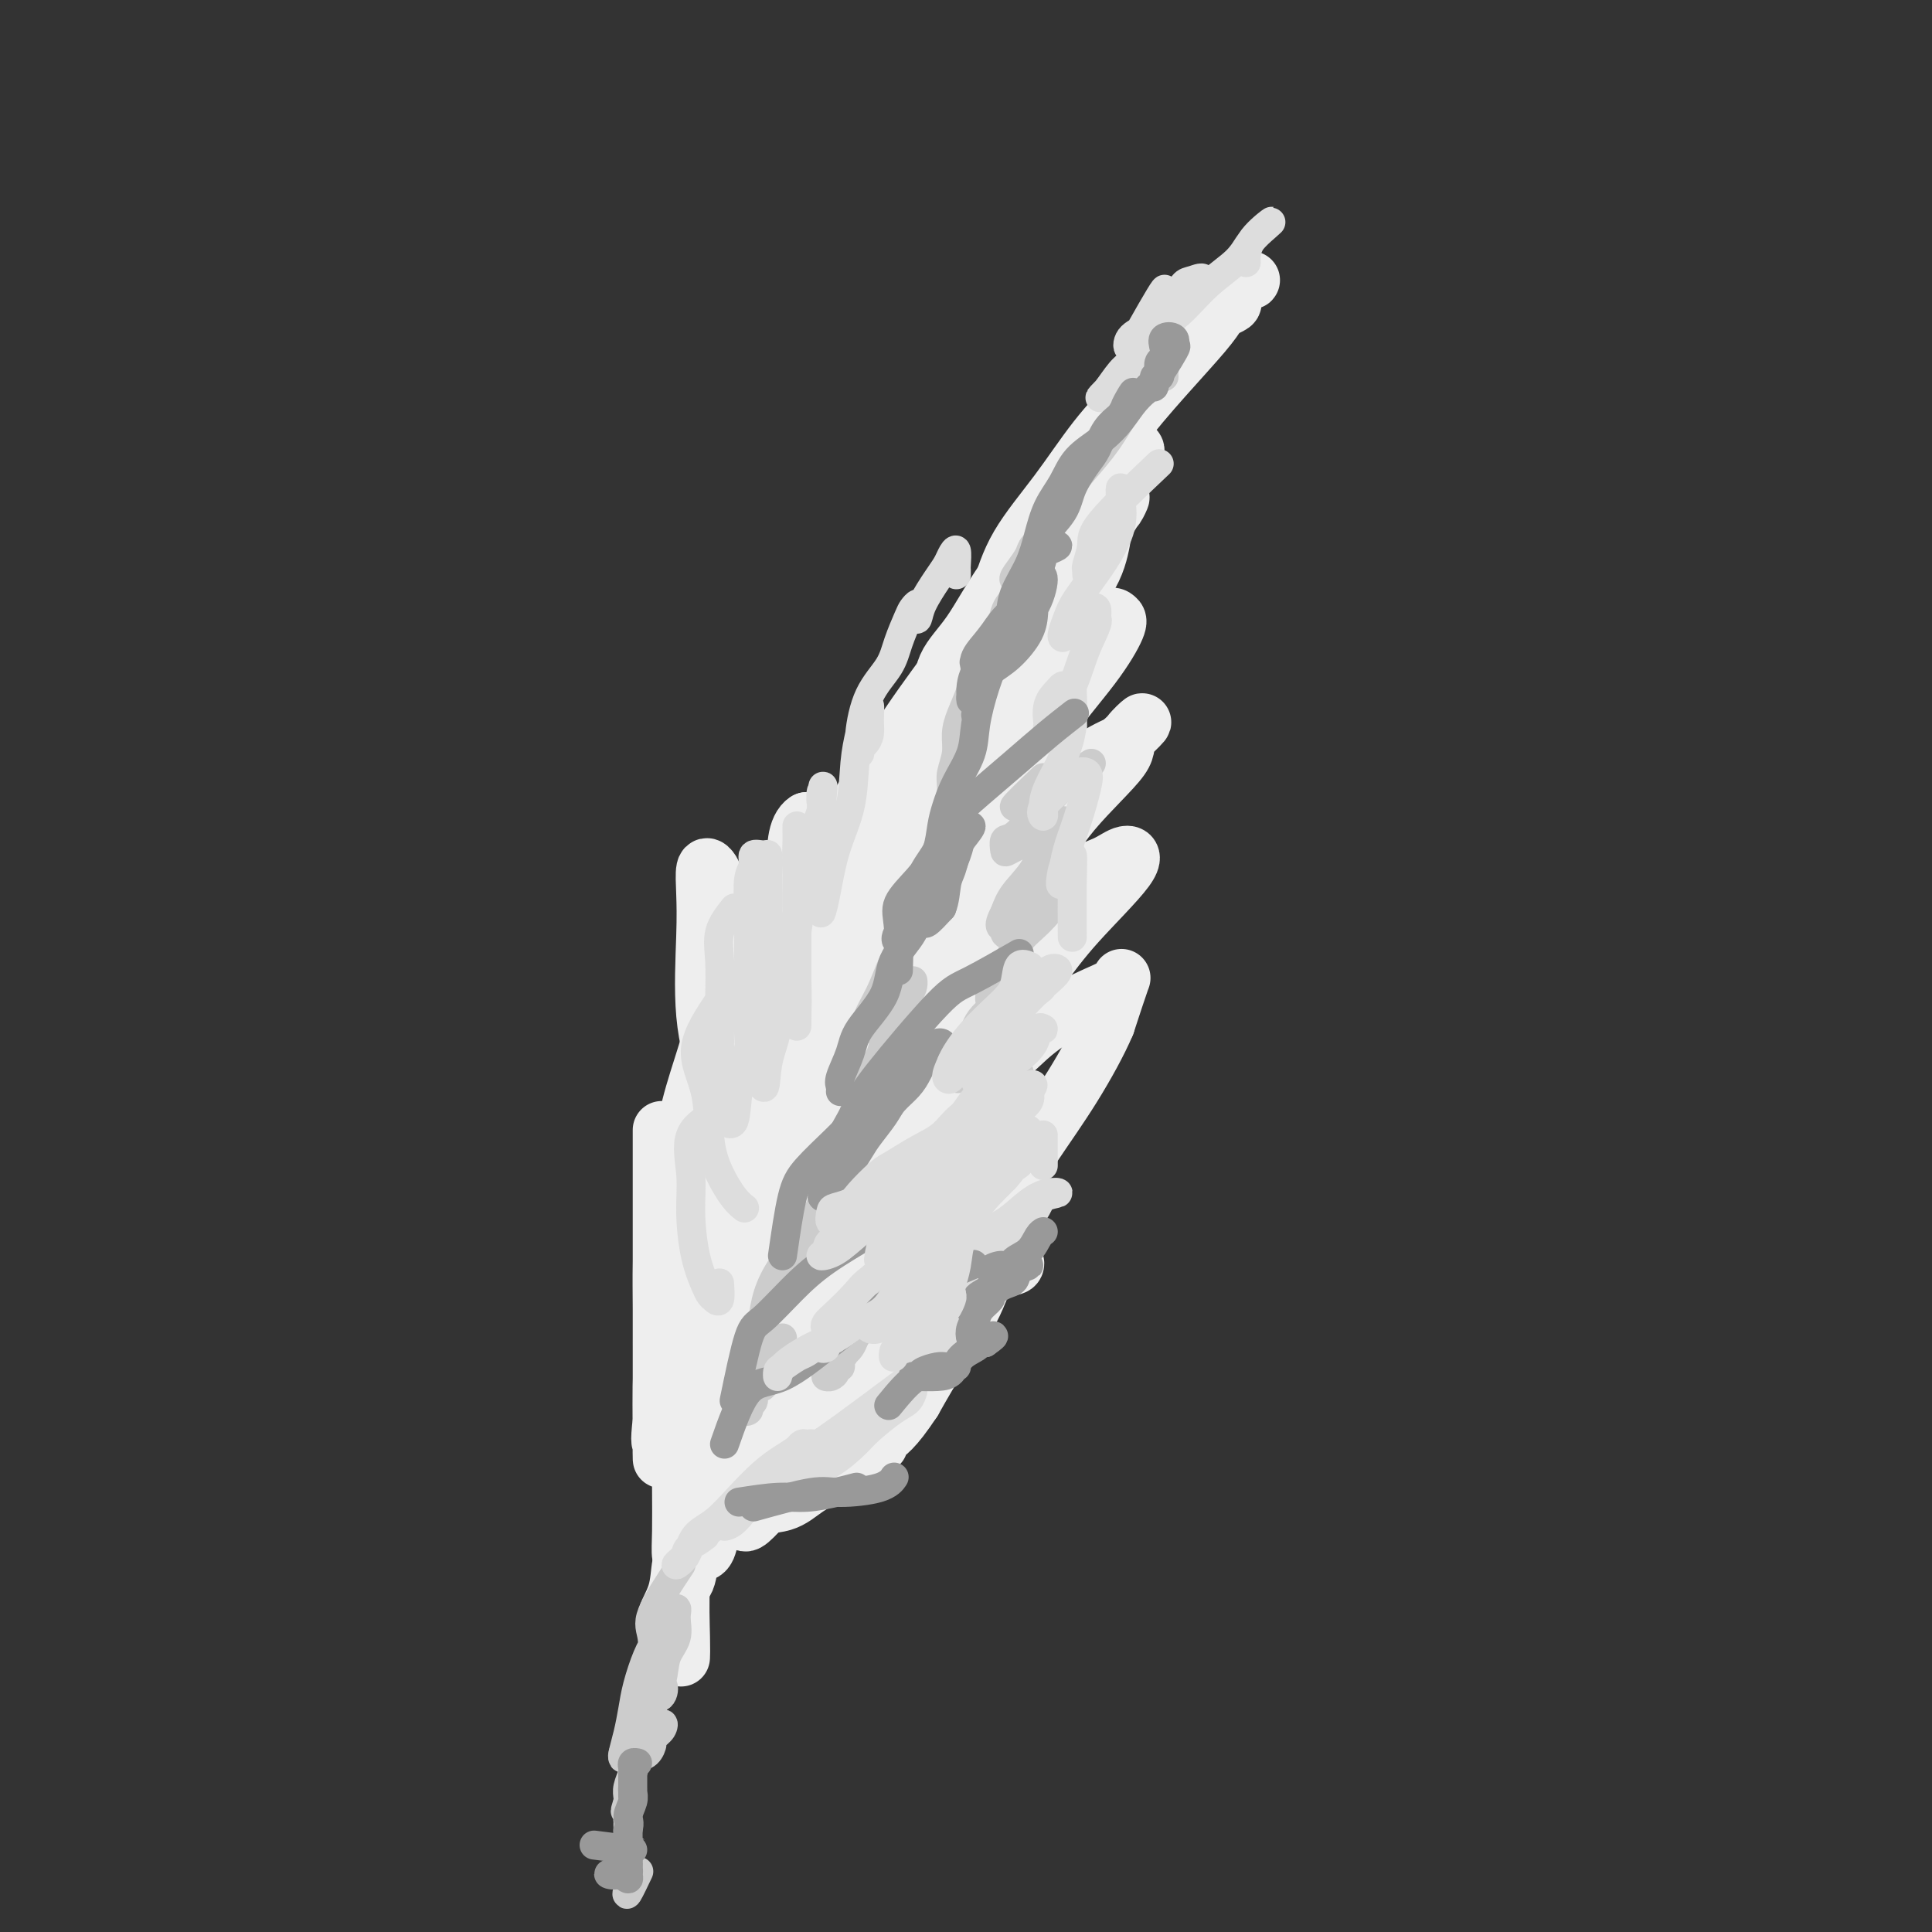 <svg viewBox='0 0 400 400' version='1.1' xmlns='http://www.w3.org/2000/svg' xmlns:xlink='http://www.w3.org/1999/xlink'><rect x="0" y="0" width="400" height="400" fill="#333333" stroke="none"/><g fill='none' stroke='rgb(238,238,238)' stroke-width='12' stroke-linecap='round' stroke-linejoin='round'><path d='M177,208c0.847,-3.760 1.693,-7.520 2,-10c0.307,-2.480 0.073,-3.681 1,-5c0.927,-1.319 3.013,-2.757 4,-4c0.987,-1.243 0.873,-2.292 1,-3c0.127,-0.708 0.496,-1.076 1,-1c0.504,0.076 1.145,0.596 0,2c-1.145,1.404 -4.076,3.693 -6,7c-1.924,3.307 -2.841,7.631 -4,12c-1.159,4.369 -2.559,8.782 -4,13c-1.441,4.218 -2.922,8.240 -4,12c-1.078,3.760 -1.752,7.256 -2,10c-0.248,2.744 -0.070,4.735 0,6c0.070,1.265 0.032,1.804 0,1c-0.032,-0.804 -0.058,-2.949 0,-5c0.058,-2.051 0.202,-4.007 1,-7c0.798,-2.993 2.252,-7.023 3,-11c0.748,-3.977 0.789,-7.903 1,-11c0.211,-3.097 0.590,-5.366 1,-8c0.410,-2.634 0.851,-5.632 1,-7c0.149,-1.368 0.006,-1.105 0,-1c-0.006,0.105 0.126,0.053 0,1c-0.126,0.947 -0.508,2.893 -1,5c-0.492,2.107 -1.094,4.375 -2,7c-0.906,2.625 -2.116,5.607 -3,9c-0.884,3.393 -1.442,7.196 -2,11'/><path d='M165,231c-1.873,7.103 -2.555,8.859 -3,11c-0.445,2.141 -0.651,4.667 -1,7c-0.349,2.333 -0.840,4.473 -1,4c-0.160,-0.473 0.011,-3.558 1,-7c0.989,-3.442 2.794,-7.242 4,-11c1.206,-3.758 1.811,-7.474 3,-11c1.189,-3.526 2.962,-6.862 4,-10c1.038,-3.138 1.340,-6.080 2,-8c0.660,-1.920 1.676,-2.819 2,-3c0.324,-0.181 -0.044,0.357 0,2c0.044,1.643 0.502,4.393 0,8c-0.502,3.607 -1.963,8.072 -3,12c-1.037,3.928 -1.651,7.319 -2,11c-0.349,3.681 -0.435,7.652 -1,10c-0.565,2.348 -1.609,3.074 -2,4c-0.391,0.926 -0.129,2.053 0,1c0.129,-1.053 0.126,-4.284 0,-8c-0.126,-3.716 -0.373,-7.916 0,-13c0.373,-5.084 1.367,-11.052 2,-16c0.633,-4.948 0.904,-8.874 1,-13c0.096,-4.126 0.015,-8.450 0,-12c-0.015,-3.550 0.035,-6.324 0,-9c-0.035,-2.676 -0.154,-5.253 0,-7c0.154,-1.747 0.580,-2.663 0,-3c-0.580,-0.337 -2.166,-0.096 -3,0c-0.834,0.096 -0.917,0.048 -1,0'/><path d='M167,170c-1.061,0.612 -1.714,2.144 -2,4c-0.286,1.856 -0.206,4.038 -1,7c-0.794,2.962 -2.461,6.703 -3,10c-0.539,3.297 0.052,6.150 0,10c-0.052,3.850 -0.746,8.697 -1,13c-0.254,4.303 -0.067,8.061 0,12c0.067,3.939 0.014,8.058 0,11c-0.014,2.942 0.009,4.707 0,6c-0.009,1.293 -0.051,2.114 0,1c0.051,-1.114 0.194,-4.164 0,-7c-0.194,-2.836 -0.727,-5.457 -1,-9c-0.273,-3.543 -0.286,-8.006 -1,-12c-0.714,-3.994 -2.127,-7.518 -3,-11c-0.873,-3.482 -1.204,-6.923 -2,-10c-0.796,-3.077 -2.056,-5.792 -3,-8c-0.944,-2.208 -1.573,-3.909 -2,-5c-0.427,-1.091 -0.653,-1.571 -1,-2c-0.347,-0.429 -0.817,-0.806 -1,0c-0.183,0.806 -0.081,2.795 0,5c0.081,2.205 0.140,4.626 0,9c-0.140,4.374 -0.479,10.701 0,16c0.479,5.299 1.774,9.571 3,14c1.226,4.429 2.381,9.016 3,13c0.619,3.984 0.702,7.366 1,9c0.298,1.634 0.812,1.520 1,2c0.188,0.480 0.051,1.552 0,1c-0.051,-0.552 -0.014,-2.729 0,-5c0.014,-2.271 0.007,-4.635 0,-7'/><path d='M154,237c-0.348,-3.002 -1.218,-4.508 -2,-7c-0.782,-2.492 -1.477,-5.970 -2,-8c-0.523,-2.030 -0.875,-2.612 -1,-3c-0.125,-0.388 -0.024,-0.583 0,-1c0.024,-0.417 -0.029,-1.055 0,1c0.029,2.055 0.141,6.804 1,11c0.859,4.196 2.465,7.839 4,11c1.535,3.161 3.000,5.839 4,9c1.000,3.161 1.535,6.805 2,9c0.465,2.195 0.858,2.940 1,3c0.142,0.060 0.031,-0.565 0,-2c-0.031,-1.435 0.019,-3.681 0,-6c-0.019,-2.319 -0.106,-4.711 0,-7c0.106,-2.289 0.407,-4.474 1,-7c0.593,-2.526 1.479,-5.394 2,-9c0.521,-3.606 0.679,-7.951 1,-12c0.321,-4.049 0.806,-7.803 1,-11c0.194,-3.197 0.098,-5.838 0,-8c-0.098,-2.162 -0.198,-3.846 0,-5c0.198,-1.154 0.694,-1.778 1,-2c0.306,-0.222 0.422,-0.043 1,0c0.578,0.043 1.619,-0.051 2,0c0.381,0.051 0.102,0.247 0,1c-0.102,0.753 -0.027,2.063 0,4c0.027,1.937 0.007,4.500 0,7c-0.007,2.500 -0.002,4.938 0,7c0.002,2.062 0.001,3.747 0,5c-0.001,1.253 -0.000,2.072 0,2c0.000,-0.072 0.000,-1.036 0,-2'/><path d='M170,217c0.317,1.798 0.109,-5.708 1,-11c0.891,-5.292 2.882,-8.371 5,-12c2.118,-3.629 4.364,-7.809 6,-12c1.636,-4.191 2.663,-8.392 4,-12c1.337,-3.608 2.985,-6.623 4,-9c1.015,-2.377 1.396,-4.115 2,-5c0.604,-0.885 1.430,-0.918 2,-1c0.570,-0.082 0.884,-0.213 1,0c0.116,0.213 0.035,0.770 0,2c-0.035,1.230 -0.023,3.134 0,5c0.023,1.866 0.058,3.696 -1,5c-1.058,1.304 -3.207,2.083 -5,3c-1.793,0.917 -3.229,1.971 -4,3c-0.771,1.029 -0.875,2.031 -2,3c-1.125,0.969 -3.269,1.905 -4,1c-0.731,-0.905 -0.049,-3.650 0,-6c0.049,-2.350 -0.534,-4.307 1,-7c1.534,-2.693 5.184,-6.124 8,-10c2.816,-3.876 4.796,-8.197 7,-12c2.204,-3.803 4.632,-7.088 7,-10c2.368,-2.912 4.675,-5.451 7,-8c2.325,-2.549 4.666,-5.109 6,-7c1.334,-1.891 1.661,-3.112 2,-3c0.339,0.112 0.690,1.558 0,4c-0.690,2.442 -2.422,5.881 -4,9c-1.578,3.119 -3.002,5.917 -5,9c-1.998,3.083 -4.571,6.452 -7,10c-2.429,3.548 -4.715,7.274 -7,11'/><path d='M194,157c-4.120,6.020 -4.920,6.072 -6,7c-1.080,0.928 -2.441,2.734 -3,3c-0.559,0.266 -0.318,-1.008 1,-3c1.318,-1.992 3.713,-4.702 6,-8c2.287,-3.298 4.467,-7.185 7,-11c2.533,-3.815 5.418,-7.557 8,-11c2.582,-3.443 4.861,-6.588 7,-10c2.139,-3.412 4.137,-7.091 6,-10c1.863,-2.909 3.589,-5.046 5,-6c1.411,-0.954 2.507,-0.723 3,0c0.493,0.723 0.384,1.937 0,4c-0.384,2.063 -1.042,4.974 -3,8c-1.958,3.026 -5.215,6.166 -8,10c-2.785,3.834 -5.096,8.360 -8,13c-2.904,4.640 -6.400,9.393 -10,15c-3.600,5.607 -7.304,12.066 -11,18c-3.696,5.934 -7.383,11.342 -11,16c-3.617,4.658 -7.164,8.565 -9,11c-1.836,2.435 -1.961,3.397 -2,4c-0.039,0.603 0.008,0.847 0,1c-0.008,0.153 -0.071,0.213 1,0c1.071,-0.213 3.277,-0.701 5,-2c1.723,-1.299 2.965,-3.410 5,-6c2.035,-2.590 4.864,-5.661 8,-9c3.136,-3.339 6.578,-6.947 10,-11c3.422,-4.053 6.825,-8.550 10,-12c3.175,-3.450 6.124,-5.852 8,-8c1.876,-2.148 2.679,-4.042 3,-5c0.321,-0.958 0.161,-0.979 0,-1'/><path d='M216,154c6.579,-7.744 1.027,-1.106 -2,3c-3.027,4.106 -3.529,5.678 -5,9c-1.471,3.322 -3.910,8.393 -7,13c-3.090,4.607 -6.831,8.751 -10,14c-3.169,5.249 -5.767,11.602 -9,17c-3.233,5.398 -7.102,9.842 -10,14c-2.898,4.158 -4.825,8.030 -6,10c-1.175,1.970 -1.598,2.038 -2,2c-0.402,-0.038 -0.784,-0.183 0,-2c0.784,-1.817 2.734,-5.305 5,-9c2.266,-3.695 4.849,-7.597 8,-11c3.151,-3.403 6.871,-6.306 10,-10c3.129,-3.694 5.665,-8.178 8,-11c2.335,-2.822 4.467,-3.980 6,-5c1.533,-1.020 2.468,-1.901 3,-1c0.532,0.901 0.662,3.583 0,7c-0.662,3.417 -2.114,7.570 -4,12c-1.886,4.430 -4.204,9.136 -7,14c-2.796,4.864 -6.071,9.884 -9,14c-2.929,4.116 -5.514,7.327 -8,10c-2.486,2.673 -4.875,4.807 -6,6c-1.125,1.193 -0.987,1.446 -1,0c-0.013,-1.446 -0.176,-4.590 1,-8c1.176,-3.410 3.691,-7.085 7,-11c3.309,-3.915 7.413,-8.070 11,-12c3.587,-3.930 6.658,-7.635 10,-11c3.342,-3.365 6.955,-6.390 9,-8c2.045,-1.610 2.523,-1.805 3,-2'/><path d='M211,198c5.543,-5.088 2.901,-1.307 2,0c-0.901,1.307 -0.061,0.139 0,2c0.061,1.861 -0.659,6.749 -2,11c-1.341,4.251 -3.305,7.865 -6,12c-2.695,4.135 -6.121,8.792 -9,13c-2.879,4.208 -5.210,7.966 -8,11c-2.790,3.034 -6.040,5.343 -8,7c-1.960,1.657 -2.631,2.661 -3,3c-0.369,0.339 -0.436,0.014 0,-2c0.436,-2.014 1.377,-5.717 3,-9c1.623,-3.283 3.930,-6.148 6,-9c2.070,-2.852 3.905,-5.692 6,-9c2.095,-3.308 4.450,-7.084 6,-9c1.550,-1.916 2.295,-1.971 3,-3c0.705,-1.029 1.371,-3.033 1,-2c-0.371,1.033 -1.778,5.102 -3,9c-1.222,3.898 -2.257,7.626 -4,11c-1.743,3.374 -4.194,6.393 -7,10c-2.806,3.607 -5.969,7.801 -8,11c-2.031,3.199 -2.932,5.402 -4,7c-1.068,1.598 -2.304,2.590 -3,3c-0.696,0.410 -0.851,0.239 -1,0c-0.149,-0.239 -0.293,-0.548 0,-2c0.293,-1.452 1.023,-4.049 2,-7c0.977,-2.951 2.200,-6.255 4,-9c1.800,-2.745 4.177,-4.931 6,-7c1.823,-2.069 3.092,-4.020 4,-6c0.908,-1.980 1.454,-3.990 2,-6'/><path d='M190,228c1.914,-3.841 0.700,-3.945 0,-4c-0.700,-0.055 -0.886,-0.061 -2,0c-1.114,0.061 -3.155,0.189 -5,2c-1.845,1.811 -3.494,5.305 -5,8c-1.506,2.695 -2.869,4.590 -4,7c-1.131,2.410 -2.030,5.333 -3,8c-0.970,2.667 -2.010,5.076 -3,8c-0.990,2.924 -1.928,6.364 -3,9c-1.072,2.636 -2.277,4.469 -3,6c-0.723,1.531 -0.964,2.759 -1,3c-0.036,0.241 0.134,-0.507 0,-3c-0.134,-2.493 -0.573,-6.731 0,-11c0.573,-4.269 2.156,-8.567 3,-12c0.844,-3.433 0.949,-5.999 1,-9c0.051,-3.001 0.048,-6.436 0,-9c-0.048,-2.564 -0.141,-4.257 0,-5c0.141,-0.743 0.517,-0.534 0,-1c-0.517,-0.466 -1.927,-1.605 -3,0c-1.073,1.605 -1.808,5.953 -3,9c-1.192,3.047 -2.841,4.792 -4,7c-1.159,2.208 -1.827,4.878 -3,8c-1.173,3.122 -2.850,6.696 -4,10c-1.150,3.304 -1.772,6.338 -2,9c-0.228,2.662 -0.061,4.951 0,7c0.061,2.049 0.016,3.859 0,5c-0.016,1.141 -0.005,1.612 0,1c0.005,-0.612 0.002,-2.306 0,-4'/><path d='M146,277c-0.048,-1.439 -0.167,-3.535 0,-6c0.167,-2.465 0.619,-5.298 1,-8c0.381,-2.702 0.691,-5.273 1,-8c0.309,-2.727 0.616,-5.611 1,-8c0.384,-2.389 0.846,-4.282 1,-6c0.154,-1.718 0.000,-3.260 0,-4c-0.000,-0.740 0.154,-0.677 0,1c-0.154,1.677 -0.616,4.967 -1,8c-0.384,3.033 -0.692,5.809 -1,9c-0.308,3.191 -0.618,6.797 -1,10c-0.382,3.203 -0.835,6.004 -1,9c-0.165,2.996 -0.042,6.188 0,9c0.042,2.812 0.002,5.242 0,7c-0.002,1.758 0.036,2.842 0,4c-0.036,1.158 -0.144,2.391 0,2c0.144,-0.391 0.539,-2.405 1,-4c0.461,-1.595 0.989,-2.771 2,-4c1.011,-1.229 2.507,-2.512 4,-4c1.493,-1.488 2.984,-3.181 5,-5c2.016,-1.819 4.557,-3.765 7,-6c2.443,-2.235 4.787,-4.758 7,-7c2.213,-2.242 4.295,-4.204 7,-7c2.705,-2.796 6.034,-6.426 9,-9c2.966,-2.574 5.568,-4.092 8,-6c2.432,-1.908 4.693,-4.206 7,-6c2.307,-1.794 4.659,-3.084 6,-4c1.341,-0.916 1.670,-1.458 2,-2'/><path d='M211,232c3.182,-1.945 -0.364,2.193 -3,5c-2.636,2.807 -4.362,4.281 -7,7c-2.638,2.719 -6.189,6.681 -9,10c-2.811,3.319 -4.883,5.995 -8,9c-3.117,3.005 -7.281,6.341 -10,9c-2.719,2.659 -3.995,4.643 -6,6c-2.005,1.357 -4.740,2.087 -6,3c-1.260,0.913 -1.044,2.009 -1,2c0.044,-0.009 -0.085,-1.123 1,-3c1.085,-1.877 3.385,-4.518 6,-7c2.615,-2.482 5.544,-4.805 9,-7c3.456,-2.195 7.439,-4.263 11,-7c3.561,-2.737 6.699,-6.143 9,-8c2.301,-1.857 3.766,-2.164 6,-3c2.234,-0.836 5.237,-2.202 5,-1c-0.237,1.202 -3.714,4.973 -7,8c-3.286,3.027 -6.382,5.309 -10,8c-3.618,2.691 -7.757,5.789 -11,9c-3.243,3.211 -5.589,6.534 -8,9c-2.411,2.466 -4.887,4.074 -7,6c-2.113,1.926 -3.864,4.170 -5,5c-1.136,0.830 -1.658,0.247 -2,0c-0.342,-0.247 -0.504,-0.159 0,-1c0.504,-0.841 1.674,-2.611 4,-4c2.326,-1.389 5.807,-2.397 9,-4c3.193,-1.603 6.096,-3.802 9,-6'/><path d='M180,277c4.698,-2.438 7.442,-3.532 10,-5c2.558,-1.468 4.931,-3.311 8,-5c3.069,-1.689 6.836,-3.223 9,-4c2.164,-0.777 2.726,-0.795 3,-1c0.274,-0.205 0.261,-0.595 0,-1c-0.261,-0.405 -0.770,-0.824 -3,0c-2.230,0.824 -6.181,2.893 -10,5c-3.819,2.107 -7.507,4.253 -11,6c-3.493,1.747 -6.792,3.096 -10,5c-3.208,1.904 -6.326,4.361 -9,6c-2.674,1.639 -4.903,2.458 -7,4c-2.097,1.542 -4.061,3.808 -5,5c-0.939,1.192 -0.851,1.311 -1,2c-0.149,0.689 -0.534,1.947 0,2c0.534,0.053 1.987,-1.101 4,-2c2.013,-0.899 4.584,-1.545 7,-3c2.416,-1.455 4.675,-3.720 7,-5c2.325,-1.280 4.715,-1.573 8,-3c3.285,-1.427 7.467,-3.986 9,-5c1.533,-1.014 0.419,-0.482 2,-1c1.581,-0.518 5.856,-2.085 5,-2c-0.856,0.085 -6.845,1.823 -12,4c-5.155,2.177 -9.476,4.794 -13,7c-3.524,2.206 -6.251,4.000 -9,6c-2.749,2.000 -5.520,4.206 -7,6c-1.480,1.794 -1.668,3.175 -2,4c-0.332,0.825 -0.809,1.093 0,1c0.809,-0.093 2.905,-0.546 5,-1'/><path d='M158,302c1.812,-0.708 3.843,-2.477 6,-4c2.157,-1.523 4.441,-2.801 6,-4c1.559,-1.199 2.394,-2.321 4,-3c1.606,-0.679 3.983,-0.915 5,-1c1.017,-0.085 0.672,-0.019 1,0c0.328,0.019 1.327,-0.009 2,0c0.673,0.009 1.018,0.054 0,1c-1.018,0.946 -3.401,2.792 -6,5c-2.599,2.208 -5.415,4.779 -8,7c-2.585,2.221 -4.938,4.093 -7,6c-2.062,1.907 -3.834,3.849 -5,5c-1.166,1.151 -1.726,1.510 -2,1c-0.274,-0.510 -0.261,-1.891 0,-3c0.261,-1.109 0.771,-1.948 2,-4c1.229,-2.052 3.179,-5.319 5,-8c1.821,-2.681 3.514,-4.776 5,-7c1.486,-2.224 2.765,-4.577 4,-7c1.235,-2.423 2.427,-4.915 3,-7c0.573,-2.085 0.527,-3.764 1,-5c0.473,-1.236 1.465,-2.030 2,-3c0.535,-0.970 0.612,-2.116 0,-3c-0.612,-0.884 -1.912,-1.506 -3,-2c-1.088,-0.494 -1.964,-0.861 -3,-1c-1.036,-0.139 -2.234,-0.052 -3,0c-0.766,0.052 -1.101,0.069 -2,0c-0.899,-0.069 -2.362,-0.223 -3,0c-0.638,0.223 -0.449,0.823 -1,2c-0.551,1.177 -1.841,2.932 -3,5c-1.159,2.068 -2.188,4.448 -3,7c-0.812,2.552 -1.406,5.276 -2,8'/><path d='M153,287c-2.069,4.532 -2.741,4.862 -3,6c-0.259,1.138 -0.104,3.083 0,4c0.104,0.917 0.157,0.805 0,1c-0.157,0.195 -0.525,0.698 0,-1c0.525,-1.698 1.944,-5.596 3,-10c1.056,-4.404 1.749,-9.313 3,-13c1.251,-3.687 3.060,-6.152 4,-9c0.940,-2.848 1.010,-6.080 1,-8c-0.010,-1.920 -0.100,-2.527 0,-3c0.100,-0.473 0.392,-0.812 0,1c-0.392,1.812 -1.467,5.773 -3,10c-1.533,4.227 -3.525,8.719 -5,14c-1.475,5.281 -2.434,11.350 -4,17c-1.566,5.650 -3.740,10.881 -5,15c-1.260,4.119 -1.606,7.128 -2,9c-0.394,1.872 -0.838,2.609 -1,2c-0.162,-0.609 -0.044,-2.565 0,-5c0.044,-2.435 0.012,-5.349 0,-9c-0.012,-3.651 -0.004,-8.037 0,-12c0.004,-3.963 0.004,-7.501 0,-11c-0.004,-3.499 -0.011,-6.957 0,-10c0.011,-3.043 0.042,-5.670 0,-8c-0.042,-2.330 -0.155,-4.362 0,-4c0.155,0.362 0.578,3.118 0,6c-0.578,2.882 -2.155,5.891 -3,9c-0.845,3.109 -0.956,6.317 -1,9c-0.044,2.683 -0.022,4.842 0,7'/><path d='M137,294c-0.619,5.632 -0.166,4.213 0,5c0.166,0.787 0.044,3.780 0,3c-0.044,-0.780 -0.012,-5.332 0,-10c0.012,-4.668 0.003,-9.451 0,-14c-0.003,-4.549 -0.001,-8.865 0,-13c0.001,-4.135 0.000,-8.090 0,-12c-0.000,-3.910 -0.000,-7.774 0,-11c0.000,-3.226 0.000,-5.815 0,-7c-0.000,-1.185 -0.000,-0.967 0,-1c0.000,-0.033 -0.000,-0.316 0,1c0.000,1.316 0.000,4.232 0,7c-0.000,2.768 -0.000,5.388 0,9c0.000,3.612 0.000,8.217 0,12c-0.000,3.783 -0.000,6.744 0,9c0.000,2.256 0.001,3.805 0,5c-0.001,1.195 -0.004,2.034 0,1c0.004,-1.034 0.016,-3.941 0,-7c-0.016,-3.059 -0.061,-6.270 0,-10c0.061,-3.730 0.229,-7.979 1,-12c0.771,-4.021 2.146,-7.813 3,-11c0.854,-3.187 1.188,-5.768 2,-9c0.812,-3.232 2.102,-7.116 3,-10c0.898,-2.884 1.404,-4.770 2,-6c0.596,-1.230 1.284,-1.804 2,-2c0.716,-0.196 1.462,-0.014 2,0c0.538,0.014 0.868,-0.139 1,0c0.132,0.139 0.066,0.569 0,1'/><path d='M153,212c0.773,0.641 0.207,2.742 0,4c-0.207,1.258 -0.053,1.673 0,2c0.053,0.327 0.005,0.565 0,1c-0.005,0.435 0.032,1.068 0,1c-0.032,-0.068 -0.135,-0.838 0,-3c0.135,-2.162 0.507,-5.717 2,-10c1.493,-4.283 4.108,-9.293 7,-14c2.892,-4.707 6.061,-9.111 9,-14c2.939,-4.889 5.648,-10.264 9,-16c3.352,-5.736 7.347,-11.834 11,-17c3.653,-5.166 6.965,-9.401 10,-14c3.035,-4.599 5.793,-9.561 9,-14c3.207,-4.439 6.863,-8.353 10,-12c3.137,-3.647 5.755,-7.027 8,-9c2.245,-1.973 4.118,-2.540 5,-3c0.882,-0.460 0.772,-0.812 1,-1c0.228,-0.188 0.793,-0.213 1,0c0.207,0.213 0.056,0.662 0,1c-0.056,0.338 -0.016,0.563 -1,2c-0.984,1.437 -2.990,4.084 -5,7c-2.010,2.916 -4.022,6.100 -6,9c-1.978,2.900 -3.922,5.515 -6,8c-2.078,2.485 -4.289,4.841 -6,6c-1.711,1.159 -2.922,1.123 -4,2c-1.078,0.877 -2.024,2.667 -2,2c0.024,-0.667 1.017,-3.792 2,-7c0.983,-3.208 1.954,-6.499 4,-10c2.046,-3.501 5.166,-7.212 8,-11c2.834,-3.788 5.381,-7.654 8,-11c2.619,-3.346 5.309,-6.173 8,-9'/><path d='M235,82c4.830,-6.750 4.904,-8.124 6,-10c1.096,-1.876 3.213,-4.254 5,-6c1.787,-1.746 3.242,-2.861 5,-4c1.758,-1.139 3.817,-2.302 5,-3c1.183,-0.698 1.490,-0.931 2,-1c0.510,-0.069 1.222,0.027 1,0c-0.222,-0.027 -1.378,-0.176 -2,0c-0.622,0.176 -0.709,0.677 -1,1c-0.291,0.323 -0.784,0.466 -1,1c-0.216,0.534 -0.154,1.458 0,2c0.154,0.542 0.401,0.703 0,1c-0.401,0.297 -1.448,0.731 -2,1c-0.552,0.269 -0.607,0.372 -1,1c-0.393,0.628 -1.125,1.780 -3,4c-1.875,2.220 -4.895,5.509 -8,9c-3.105,3.491 -6.296,7.183 -10,12c-3.704,4.817 -7.920,10.758 -12,16c-4.080,5.242 -8.023,9.785 -11,14c-2.977,4.215 -4.988,8.101 -7,11c-2.012,2.899 -4.026,4.812 -5,7c-0.974,2.188 -0.910,4.651 -1,6c-0.090,1.349 -0.336,1.585 0,2c0.336,0.415 1.253,1.009 3,0c1.747,-1.009 4.324,-3.621 7,-7c2.676,-3.379 5.451,-7.525 8,-11c2.549,-3.475 4.871,-6.279 7,-9c2.129,-2.721 4.064,-5.361 6,-8'/><path d='M226,111c4.300,-5.529 4.550,-5.352 5,-6c0.450,-0.648 1.102,-2.121 1,-2c-0.102,0.121 -0.956,1.836 -3,5c-2.044,3.164 -5.277,7.776 -8,12c-2.723,4.224 -4.935,8.060 -8,13c-3.065,4.940 -6.982,10.984 -10,16c-3.018,5.016 -5.138,9.004 -7,12c-1.862,2.996 -3.467,4.999 -4,6c-0.533,1.001 0.008,1.001 0,1c-0.008,-0.001 -0.563,-0.001 0,-1c0.563,-0.999 2.245,-2.997 5,-6c2.755,-3.003 6.584,-7.012 10,-11c3.416,-3.988 6.421,-7.956 9,-11c2.579,-3.044 4.733,-5.163 7,-7c2.267,-1.837 4.647,-3.391 6,-4c1.353,-0.609 1.679,-0.274 2,0c0.321,0.274 0.636,0.487 0,2c-0.636,1.513 -2.223,4.325 -5,8c-2.777,3.675 -6.744,8.213 -10,13c-3.256,4.787 -5.800,9.822 -9,15c-3.200,5.178 -7.055,10.498 -10,15c-2.945,4.502 -4.978,8.186 -7,11c-2.022,2.814 -4.032,4.759 -5,5c-0.968,0.241 -0.894,-1.223 1,-3c1.894,-1.777 5.607,-3.869 9,-7c3.393,-3.131 6.466,-7.303 10,-11c3.534,-3.697 7.528,-6.918 11,-10c3.472,-3.082 6.420,-6.023 9,-8c2.580,-1.977 4.790,-2.988 7,-4'/><path d='M232,154c7.713,-7.274 3.496,-3.959 2,-2c-1.496,1.959 -0.271,2.563 -2,5c-1.729,2.437 -6.410,6.708 -10,11c-3.590,4.292 -6.088,8.605 -9,13c-2.912,4.395 -6.239,8.871 -9,13c-2.761,4.129 -4.954,7.909 -7,11c-2.046,3.091 -3.943,5.491 -5,7c-1.057,1.509 -1.275,2.125 0,1c1.275,-1.125 4.042,-3.991 7,-7c2.958,-3.009 6.108,-6.159 9,-9c2.892,-2.841 5.526,-5.372 8,-8c2.474,-2.628 4.789,-5.354 7,-7c2.211,-1.646 4.317,-2.213 6,-3c1.683,-0.787 2.941,-1.794 4,-2c1.059,-0.206 1.919,0.388 0,3c-1.919,2.612 -6.615,7.243 -10,11c-3.385,3.757 -5.457,6.640 -8,10c-2.543,3.360 -5.557,7.199 -8,11c-2.443,3.801 -4.315,7.566 -6,10c-1.685,2.434 -3.184,3.537 -2,3c1.184,-0.537 5.052,-2.715 8,-5c2.948,-2.285 4.978,-4.679 8,-7c3.022,-2.321 7.037,-4.571 10,-6c2.963,-1.429 4.875,-2.039 6,-3c1.125,-0.961 1.464,-2.275 1,-1c-0.464,1.275 -1.732,5.137 -3,9'/><path d='M229,212c-1.502,3.598 -4.256,8.592 -7,13c-2.744,4.408 -5.478,8.228 -8,12c-2.522,3.772 -4.833,7.495 -7,11c-2.167,3.505 -4.189,6.792 -6,9c-1.811,2.208 -3.409,3.338 -4,4c-0.591,0.662 -0.173,0.858 0,1c0.173,0.142 0.101,0.232 0,-1c-0.101,-1.232 -0.229,-3.784 0,-6c0.229,-2.216 0.817,-4.094 2,-6c1.183,-1.906 2.962,-3.838 4,-5c1.038,-1.162 1.336,-1.553 2,-2c0.664,-0.447 1.693,-0.949 2,-1c0.307,-0.051 -0.110,0.349 0,2c0.110,1.651 0.745,4.554 0,8c-0.745,3.446 -2.870,7.436 -5,11c-2.130,3.564 -4.267,6.703 -6,10c-1.733,3.297 -3.064,6.754 -4,9c-0.936,2.246 -1.479,3.282 -2,4c-0.521,0.718 -1.020,1.118 -1,0c0.020,-1.118 0.558,-3.754 2,-6c1.442,-2.246 3.789,-4.100 6,-7c2.211,-2.900 4.284,-6.845 6,-9c1.716,-2.155 3.073,-2.520 4,-3c0.927,-0.480 1.425,-1.073 1,-1c-0.425,0.073 -1.774,0.813 -3,3c-1.226,2.187 -2.330,5.819 -4,9c-1.670,3.181 -3.906,5.909 -6,9c-2.094,3.091 -4.047,6.546 -6,10'/><path d='M189,290c-4.091,6.171 -5.317,6.599 -7,8c-1.683,1.401 -3.823,3.776 -5,5c-1.177,1.224 -1.392,1.296 -1,1c0.392,-0.296 1.391,-0.959 2,-2c0.609,-1.041 0.829,-2.459 1,-3c0.171,-0.541 0.293,-0.203 1,0c0.707,0.203 1.998,0.272 2,0c0.002,-0.272 -1.285,-0.884 -3,0c-1.715,0.884 -3.859,3.263 -6,5c-2.141,1.737 -4.278,2.830 -6,4c-1.722,1.170 -3.027,2.417 -5,3c-1.973,0.583 -4.612,0.502 -6,1c-1.388,0.498 -1.524,1.574 -2,2c-0.476,0.426 -1.292,0.202 -2,0c-0.708,-0.202 -1.307,-0.381 -2,0c-0.693,0.381 -1.478,1.323 -2,2c-0.522,0.677 -0.779,1.089 -1,2c-0.221,0.911 -0.406,2.322 -1,3c-0.594,0.678 -1.598,0.622 -2,0c-0.402,-0.622 -0.201,-1.811 0,-3'/><path d='M144,318c-0.306,-0.856 -0.069,-1.495 0,-2c0.069,-0.505 -0.028,-0.878 0,-1c0.028,-0.122 0.182,0.005 0,1c-0.182,0.995 -0.699,2.859 -1,5c-0.301,2.141 -0.385,4.560 -1,6c-0.615,1.440 -1.759,1.900 -2,3c-0.241,1.100 0.423,2.840 0,4c-0.423,1.160 -1.931,1.739 -2,1c-0.069,-0.739 1.303,-2.795 2,-5c0.697,-2.205 0.719,-4.561 1,-6c0.281,-1.439 0.821,-1.963 1,-3c0.179,-1.037 -0.005,-2.586 0,-3c0.005,-0.414 0.197,0.306 0,2c-0.197,1.694 -0.785,4.361 -1,8c-0.215,3.639 -0.058,8.249 0,11c0.058,2.751 0.017,3.643 0,4c-0.017,0.357 -0.008,0.178 0,0'/></g>
<g fill='none' stroke='rgb(204,204,204)' stroke-width='6' stroke-linecap='round' stroke-linejoin='round'><path d='M141,324c-2.536,3.818 -5.072,7.636 -6,10c-0.928,2.364 -0.248,3.274 0,5c0.248,1.726 0.065,4.266 0,6c-0.065,1.734 -0.010,2.660 0,4c0.010,1.340 -0.024,3.093 0,4c0.024,0.907 0.105,0.967 0,1c-0.105,0.033 -0.396,0.038 0,-1c0.396,-1.038 1.481,-3.120 2,-5c0.519,-1.880 0.473,-3.557 1,-5c0.527,-1.443 1.627,-2.651 2,-4c0.373,-1.349 0.017,-2.838 0,-4c-0.017,-1.162 0.304,-1.995 0,-2c-0.304,-0.005 -1.233,0.819 -2,2c-0.767,1.181 -1.371,2.720 -2,4c-0.629,1.280 -1.283,2.300 -2,4c-0.717,1.700 -1.499,4.078 -2,6c-0.501,1.922 -0.723,3.388 -1,5c-0.277,1.612 -0.610,3.370 -1,5c-0.390,1.630 -0.836,3.131 -1,4c-0.164,0.869 -0.047,1.105 0,1c0.047,-0.105 0.023,-0.553 0,-1'/><path d='M129,363c-0.494,2.173 0.770,-2.395 2,-5c1.230,-2.605 2.427,-3.247 3,-4c0.573,-0.753 0.521,-1.617 1,-2c0.479,-0.383 1.490,-0.284 2,-1c0.510,-0.716 0.519,-2.246 0,-2c-0.519,0.246 -1.565,2.267 -2,4c-0.435,1.733 -0.258,3.179 -1,5c-0.742,1.821 -2.403,4.017 -3,5c-0.597,0.983 -0.131,0.753 0,1c0.131,0.247 -0.072,0.969 0,1c0.072,0.031 0.419,-0.631 1,-1c0.581,-0.369 1.397,-0.446 2,-1c0.603,-0.554 0.994,-1.584 1,-2c0.006,-0.416 -0.373,-0.218 0,-1c0.373,-0.782 1.498,-2.544 2,-3c0.502,-0.456 0.379,0.395 0,1c-0.379,0.605 -1.016,0.964 -2,2c-0.984,1.036 -2.316,2.750 -3,4c-0.684,1.250 -0.719,2.036 -1,3c-0.281,0.964 -0.806,2.106 -1,3c-0.194,0.894 -0.055,1.541 0,2c0.055,0.459 0.028,0.729 0,1'/><path d='M130,373c-1.083,3.521 -0.290,1.325 0,1c0.290,-0.325 0.078,1.221 0,2c-0.078,0.779 -0.021,0.790 0,1c0.021,0.210 0.006,0.620 0,1c-0.006,0.380 -0.002,0.729 0,1c0.002,0.271 0.000,0.464 0,1c-0.000,0.536 -0.000,1.415 0,2c0.000,0.585 0.001,0.876 0,1c-0.001,0.124 -0.002,0.079 0,1c0.002,0.921 0.008,2.806 0,4c-0.008,1.194 -0.030,1.696 0,2c0.030,0.304 0.111,0.412 0,1c-0.111,0.588 -0.415,1.658 0,1c0.415,-0.658 1.547,-3.045 2,-4c0.453,-0.955 0.226,-0.477 0,0'/><path d='M162,277c-3.390,5.410 -6.780,10.819 -8,13c-1.220,2.181 -0.270,1.132 0,1c0.270,-0.132 -0.140,0.651 0,1c0.140,0.349 0.830,0.263 1,0c0.170,-0.263 -0.179,-0.704 0,-1c0.179,-0.296 0.885,-0.447 1,-1c0.115,-0.553 -0.362,-1.509 0,-2c0.362,-0.491 1.561,-0.517 2,-1c0.439,-0.483 0.118,-1.425 0,-2c-0.118,-0.575 -0.032,-0.785 0,-1c0.032,-0.215 0.008,-0.437 0,-1c-0.008,-0.563 -0.002,-1.468 0,-2c0.002,-0.532 0.000,-0.693 0,-1c-0.000,-0.307 0.002,-0.762 0,-1c-0.002,-0.238 -0.007,-0.259 0,-1c0.007,-0.741 0.027,-2.200 0,-3c-0.027,-0.800 -0.102,-0.940 0,-2c0.102,-1.060 0.382,-3.041 1,-5c0.618,-1.959 1.573,-3.896 3,-6c1.427,-2.104 3.324,-4.376 5,-7c1.676,-2.624 3.130,-5.600 4,-8c0.870,-2.400 1.157,-4.223 2,-6c0.843,-1.777 2.241,-3.508 3,-5c0.759,-1.492 0.880,-2.746 1,-4'/><path d='M177,232c2.738,-5.939 0.583,-2.788 0,-2c-0.583,0.788 0.407,-0.789 1,-2c0.593,-1.211 0.789,-2.058 1,-3c0.211,-0.942 0.438,-1.981 1,-3c0.562,-1.019 1.459,-2.020 2,-3c0.541,-0.980 0.726,-1.939 1,-3c0.274,-1.061 0.638,-2.224 1,-3c0.362,-0.776 0.724,-1.165 1,-2c0.276,-0.835 0.467,-2.116 1,-3c0.533,-0.884 1.409,-1.372 2,-2c0.591,-0.628 0.898,-1.395 1,-2c0.102,-0.605 -0.001,-1.049 0,-1c0.001,0.049 0.106,0.592 0,1c-0.106,0.408 -0.423,0.682 -1,1c-0.577,0.318 -1.413,0.680 -2,1c-0.587,0.320 -0.925,0.597 -1,1c-0.075,0.403 0.112,0.934 0,1c-0.112,0.066 -0.524,-0.331 -1,0c-0.476,0.331 -1.017,1.390 -1,2c0.017,0.610 0.592,0.772 0,1c-0.592,0.228 -2.352,0.523 -3,1c-0.648,0.477 -0.185,1.136 0,1c0.185,-0.136 0.093,-1.068 0,-2'/><path d='M180,211c-1.080,0.454 0.721,-2.410 2,-5c1.279,-2.590 2.038,-4.905 3,-7c0.962,-2.095 2.127,-3.971 3,-6c0.873,-2.029 1.453,-4.211 2,-6c0.547,-1.789 1.061,-3.183 2,-5c0.939,-1.817 2.305,-4.055 3,-6c0.695,-1.945 0.721,-3.597 1,-5c0.279,-1.403 0.811,-2.556 1,-3c0.189,-0.444 0.036,-0.180 0,-1c-0.036,-0.820 0.045,-2.724 0,-4c-0.045,-1.276 -0.216,-1.923 0,-3c0.216,-1.077 0.817,-2.585 1,-4c0.183,-1.415 -0.054,-2.737 0,-4c0.054,-1.263 0.398,-2.468 1,-4c0.602,-1.532 1.460,-3.393 2,-5c0.540,-1.607 0.760,-2.962 1,-4c0.240,-1.038 0.498,-1.759 1,-3c0.502,-1.241 1.248,-3.001 2,-4c0.752,-0.999 1.511,-1.237 2,-2c0.489,-0.763 0.709,-2.052 1,-3c0.291,-0.948 0.655,-1.557 1,-2c0.345,-0.443 0.673,-0.722 1,-1'/><path d='M210,124c1.671,-4.539 0.350,-3.886 0,-4c-0.350,-0.114 0.272,-0.995 1,-2c0.728,-1.005 1.564,-2.134 2,-3c0.436,-0.866 0.474,-1.468 1,-2c0.526,-0.532 1.540,-0.994 2,-2c0.460,-1.006 0.367,-2.558 1,-4c0.633,-1.442 1.993,-2.776 3,-4c1.007,-1.224 1.663,-2.337 3,-4c1.337,-1.663 3.356,-3.875 5,-6c1.644,-2.125 2.914,-4.164 4,-6c1.086,-1.836 1.990,-3.470 3,-5c1.010,-1.530 2.127,-2.956 3,-4c0.873,-1.044 1.502,-1.705 2,-2c0.498,-0.295 0.865,-0.223 1,0c0.135,0.223 0.036,0.599 0,1c-0.036,0.401 -0.010,0.829 0,1c0.010,0.171 0.005,0.086 0,0'/><path d='M216,161c-2.967,2.826 -5.933,5.652 -6,6c-0.067,0.348 2.766,-1.781 5,-3c2.234,-1.219 3.868,-1.529 5,-2c1.132,-0.471 1.764,-1.103 3,-2c1.236,-0.897 3.078,-2.058 3,-2c-0.078,0.058 -2.077,1.334 -4,3c-1.923,1.666 -3.769,3.721 -5,5c-1.231,1.279 -1.846,1.780 -3,3c-1.154,1.220 -2.846,3.157 -4,4c-1.154,0.843 -1.771,0.592 -2,1c-0.229,0.408 -0.070,1.475 0,2c0.070,0.525 0.050,0.508 1,0c0.950,-0.508 2.871,-1.507 4,-2c1.129,-0.493 1.468,-0.478 2,-1c0.532,-0.522 1.258,-1.580 2,-2c0.742,-0.420 1.501,-0.203 2,0c0.499,0.203 0.737,0.392 1,0c0.263,-0.392 0.551,-1.365 0,-1c-0.551,0.365 -1.942,2.067 -3,4c-1.058,1.933 -1.785,4.097 -3,6c-1.215,1.903 -2.919,3.544 -4,5c-1.081,1.456 -1.541,2.728 -2,4'/><path d='M208,189c-1.846,3.419 -0.461,2.966 0,3c0.461,0.034 -0.003,0.553 0,1c0.003,0.447 0.472,0.820 1,0c0.528,-0.820 1.115,-2.835 2,-4c0.885,-1.165 2.069,-1.482 3,-2c0.931,-0.518 1.611,-1.237 2,-2c0.389,-0.763 0.487,-1.570 1,-2c0.513,-0.430 1.439,-0.482 2,0c0.561,0.482 0.755,1.498 0,3c-0.755,1.502 -2.461,3.491 -4,5c-1.539,1.509 -2.911,2.537 -4,4c-1.089,1.463 -1.893,3.359 -3,5c-1.107,1.641 -2.515,3.026 -3,4c-0.485,0.974 -0.047,1.536 0,2c0.047,0.464 -0.296,0.830 0,1c0.296,0.170 1.229,0.144 2,0c0.771,-0.144 1.378,-0.407 2,-1c0.622,-0.593 1.260,-1.517 2,-2c0.740,-0.483 1.582,-0.525 2,-1c0.418,-0.475 0.411,-1.384 0,-2c-0.411,-0.616 -1.228,-0.940 -2,0c-0.772,0.940 -1.500,3.144 -3,5c-1.500,1.856 -3.773,3.363 -5,5c-1.227,1.637 -1.407,3.402 -2,5c-0.593,1.598 -1.598,3.028 -2,4c-0.402,0.972 -0.201,1.486 0,2'/><path d='M199,222c-0.865,1.932 -1.027,1.262 0,1c1.027,-0.262 3.243,-0.115 5,0c1.757,0.115 3.057,0.198 4,0c0.943,-0.198 1.531,-0.678 2,-1c0.469,-0.322 0.820,-0.487 1,0c0.180,0.487 0.189,1.625 -1,4c-1.189,2.375 -3.576,5.988 -5,8c-1.424,2.012 -1.884,2.423 -3,4c-1.116,1.577 -2.890,4.320 -4,6c-1.110,1.680 -1.558,2.297 -2,3c-0.442,0.703 -0.877,1.493 -1,2c-0.123,0.507 0.067,0.732 0,1c-0.067,0.268 -0.392,0.579 -1,1c-0.608,0.421 -1.501,0.953 -2,2c-0.499,1.047 -0.604,2.611 -1,4c-0.396,1.389 -1.083,2.603 -2,4c-0.917,1.397 -2.064,2.976 -3,4c-0.936,1.024 -1.662,1.492 -2,2c-0.338,0.508 -0.290,1.054 -1,2c-0.710,0.946 -2.180,2.290 -3,3c-0.820,0.710 -0.990,0.784 -1,1c-0.010,0.216 0.142,0.573 0,1c-0.142,0.427 -0.577,0.923 -1,1c-0.423,0.077 -0.835,-0.264 -1,0c-0.165,0.264 -0.082,1.132 0,2'/><path d='M177,277c-5.520,8.698 -2.320,2.943 -1,1c1.320,-1.943 0.761,-0.073 0,1c-0.761,1.073 -1.723,1.349 -2,2c-0.277,0.651 0.132,1.677 0,2c-0.132,0.323 -0.806,-0.057 -1,0c-0.194,0.057 0.092,0.551 0,1c-0.092,0.449 -0.563,0.852 -1,1c-0.437,0.148 -0.839,0.042 -1,0c-0.161,-0.042 -0.080,-0.021 0,0'/></g>
<g fill='none' stroke='rgb(221,221,221)' stroke-width='6' stroke-linecap='round' stroke-linejoin='round'><path d='M149,230c-2.540,1.389 -5.080,2.778 -6,5c-0.920,2.222 -0.219,5.278 0,8c0.219,2.722 -0.044,5.111 0,8c0.044,2.889 0.394,6.280 1,9c0.606,2.720 1.469,4.770 2,6c0.531,1.230 0.731,1.639 1,2c0.269,0.361 0.608,0.674 1,1c0.392,0.326 0.836,0.665 1,0c0.164,-0.665 0.047,-2.333 0,-3c-0.047,-0.667 -0.023,-0.334 0,0'/><path d='M149,207c-2.320,3.464 -4.641,6.927 -5,10c-0.359,3.073 1.242,5.755 2,9c0.758,3.245 0.673,7.052 1,10c0.327,2.948 1.067,5.038 2,7c0.933,1.962 2.059,3.798 3,5c0.941,1.202 1.697,1.772 2,2c0.303,0.228 0.151,0.114 0,0'/><path d='M152,188c-1.268,1.610 -2.536,3.220 -3,5c-0.464,1.780 -0.125,3.730 0,6c0.125,2.270 0.035,4.859 0,8c-0.035,3.141 -0.017,6.833 0,10c0.017,3.167 0.031,5.809 0,8c-0.031,2.191 -0.106,3.932 0,5c0.106,1.068 0.395,1.464 1,2c0.605,0.536 1.528,1.211 2,0c0.472,-1.211 0.494,-4.307 1,-7c0.506,-2.693 1.494,-4.982 2,-8c0.506,-3.018 0.528,-6.765 1,-10c0.472,-3.235 1.395,-5.956 2,-9c0.605,-3.044 0.892,-6.409 1,-9c0.108,-2.591 0.035,-4.409 0,-6c-0.035,-1.591 -0.033,-2.956 0,-4c0.033,-1.044 0.096,-1.765 0,-2c-0.096,-0.235 -0.351,0.018 -1,0c-0.649,-0.018 -1.690,-0.307 -2,0c-0.310,0.307 0.113,1.210 0,2c-0.113,0.790 -0.763,1.466 -1,3c-0.237,1.534 -0.062,3.924 0,6c0.062,2.076 0.010,3.838 0,7c-0.010,3.162 0.022,7.726 0,11c-0.022,3.274 -0.099,5.259 0,8c0.099,2.741 0.373,6.238 1,8c0.627,1.762 1.608,1.789 2,2c0.392,0.211 0.196,0.605 0,1'/><path d='M158,225c0.572,0.900 0.503,-2.350 1,-5c0.497,-2.650 1.559,-4.701 2,-8c0.441,-3.299 0.262,-7.846 1,-12c0.738,-4.154 2.394,-7.917 3,-11c0.606,-3.083 0.162,-5.488 0,-8c-0.162,-2.512 -0.044,-5.132 0,-7c0.044,-1.868 0.012,-2.984 0,-3c-0.012,-0.016 -0.003,1.068 0,2c0.003,0.932 0.001,1.712 0,3c-0.001,1.288 -0.000,3.085 0,5c0.000,1.915 0.000,3.950 0,6c-0.000,2.050 -0.000,4.117 0,7c0.000,2.883 0.001,6.582 0,9c-0.001,2.418 -0.002,3.555 0,5c0.002,1.445 0.008,3.197 0,4c-0.008,0.803 -0.028,0.657 0,-1c0.028,-1.657 0.106,-4.826 0,-8c-0.106,-3.174 -0.396,-6.355 0,-10c0.396,-3.645 1.479,-7.756 2,-11c0.521,-3.244 0.479,-5.621 1,-8c0.521,-2.379 1.603,-4.761 2,-6c0.397,-1.239 0.107,-1.333 0,-2c-0.107,-0.667 -0.031,-1.905 0,-2c0.031,-0.095 0.015,0.952 0,2'/><path d='M170,166c0.774,-6.883 0.207,-1.089 0,2c-0.207,3.089 -0.056,3.475 0,5c0.056,1.525 0.018,4.191 0,6c-0.018,1.809 -0.014,2.763 0,4c0.014,1.237 0.039,2.758 0,4c-0.039,1.242 -0.141,2.207 0,2c0.141,-0.207 0.524,-1.584 1,-4c0.476,-2.416 1.044,-5.871 2,-9c0.956,-3.129 2.298,-5.930 3,-9c0.702,-3.070 0.762,-6.407 1,-9c0.238,-2.593 0.653,-4.440 1,-6c0.347,-1.560 0.626,-2.831 1,-4c0.374,-1.169 0.842,-2.234 1,-2c0.158,0.234 0.004,1.767 0,3c-0.004,1.233 0.141,2.164 0,3c-0.141,0.836 -0.570,1.576 -1,2c-0.430,0.424 -0.862,0.533 -1,1c-0.138,0.467 0.018,1.291 0,1c-0.018,-0.291 -0.208,-1.699 0,-4c0.208,-2.301 0.815,-5.495 2,-8c1.185,-2.505 2.948,-4.322 4,-6c1.052,-1.678 1.392,-3.218 2,-5c0.608,-1.782 1.482,-3.808 2,-5c0.518,-1.192 0.678,-1.552 1,-2c0.322,-0.448 0.806,-0.985 1,-1c0.194,-0.015 0.097,0.493 0,1'/><path d='M190,126c1.552,-2.649 0.433,-0.271 0,1c-0.433,1.271 -0.180,1.435 0,1c0.180,-0.435 0.287,-1.468 1,-3c0.713,-1.532 2.033,-3.563 3,-5c0.967,-1.437 1.579,-2.281 2,-3c0.421,-0.719 0.649,-1.313 1,-2c0.351,-0.687 0.826,-1.466 1,-1c0.174,0.466 0.047,2.176 0,3c-0.047,0.824 -0.013,0.760 0,1c0.013,0.240 0.004,0.783 0,1c-0.004,0.217 -0.002,0.109 0,0'/><path d='M234,72c3.147,-5.557 6.295,-11.114 7,-12c0.705,-0.886 -1.032,2.900 -2,5c-0.968,2.100 -1.169,2.514 -2,3c-0.831,0.486 -2.294,1.043 -3,2c-0.706,0.957 -0.656,2.312 0,2c0.656,-0.312 1.918,-2.293 3,-4c1.082,-1.707 1.985,-3.141 3,-4c1.015,-0.859 2.141,-1.143 3,-2c0.859,-0.857 1.449,-2.287 2,-3c0.551,-0.713 1.063,-0.710 2,-1c0.937,-0.290 2.299,-0.872 2,0c-0.299,0.872 -2.257,3.199 -4,5c-1.743,1.801 -3.269,3.075 -5,5c-1.731,1.925 -3.665,4.502 -5,6c-1.335,1.498 -2.069,1.917 -3,3c-0.931,1.083 -2.058,2.830 -3,4c-0.942,1.170 -1.698,1.763 -1,1c0.698,-0.763 2.849,-2.881 5,-5'/><path d='M233,77c1.461,-1.981 3.115,-4.932 5,-7c1.885,-2.068 4.003,-3.253 6,-5c1.997,-1.747 3.873,-4.054 6,-6c2.127,-1.946 4.503,-3.529 6,-5c1.497,-1.471 2.114,-2.828 3,-4c0.886,-1.172 2.041,-2.159 3,-3c0.959,-0.841 1.721,-1.535 1,-1c-0.721,0.535 -2.925,2.298 -4,4c-1.075,1.702 -1.021,3.343 -1,4c0.021,0.657 0.011,0.328 0,0'/><path d='M240,96c-4.876,4.620 -9.752,9.241 -12,12c-2.248,2.759 -1.869,3.658 -2,5c-0.131,1.342 -0.772,3.127 -1,4c-0.228,0.873 -0.044,0.835 0,1c0.044,0.165 -0.051,0.533 0,1c0.051,0.467 0.249,1.035 1,0c0.751,-1.035 2.057,-3.672 3,-6c0.943,-2.328 1.523,-4.349 2,-6c0.477,-1.651 0.849,-2.934 1,-4c0.151,-1.066 0.080,-1.916 0,-2c-0.080,-0.084 -0.168,0.599 0,2c0.168,1.401 0.591,3.520 0,6c-0.591,2.480 -2.197,5.320 -4,8c-1.803,2.680 -3.805,5.201 -5,7c-1.195,1.799 -1.583,2.878 -2,4c-0.417,1.122 -0.861,2.287 -1,3c-0.139,0.713 0.028,0.972 0,1c-0.028,0.028 -0.253,-0.176 0,-1c0.253,-0.824 0.982,-2.268 2,-3c1.018,-0.732 2.324,-0.753 3,-1c0.676,-0.247 0.720,-0.720 1,-1c0.280,-0.280 0.794,-0.366 1,0c0.206,0.366 0.103,1.183 0,2'/><path d='M227,128c0.772,0.458 -0.798,3.104 -2,6c-1.202,2.896 -2.034,6.044 -3,8c-0.966,1.956 -2.064,2.722 -3,4c-0.936,1.278 -1.708,3.068 -2,4c-0.292,0.932 -0.103,1.006 0,1c0.103,-0.006 0.121,-0.093 0,-1c-0.121,-0.907 -0.383,-2.635 0,-4c0.383,-1.365 1.409,-2.368 2,-3c0.591,-0.632 0.748,-0.895 1,-1c0.252,-0.105 0.599,-0.053 1,0c0.401,0.053 0.858,0.107 1,0c0.142,-0.107 -0.029,-0.373 0,1c0.029,1.373 0.257,4.387 0,7c-0.257,2.613 -1.001,4.826 -2,7c-0.999,2.174 -2.255,4.310 -3,6c-0.745,1.690 -0.981,2.933 -1,4c-0.019,1.067 0.179,1.957 0,2c-0.179,0.043 -0.734,-0.760 0,-2c0.734,-1.240 2.759,-2.915 4,-4c1.241,-1.085 1.700,-1.579 2,-2c0.300,-0.421 0.442,-0.768 1,-1c0.558,-0.232 1.533,-0.349 2,0c0.467,0.349 0.426,1.165 0,3c-0.426,1.835 -1.238,4.688 -2,7c-0.762,2.312 -1.474,4.084 -2,6c-0.526,1.916 -0.864,3.976 -1,5c-0.136,1.024 -0.068,1.012 0,1'/><path d='M220,182c-0.818,2.964 -0.363,-0.626 0,-2c0.363,-1.374 0.633,-0.531 1,-1c0.367,-0.469 0.830,-2.249 1,-2c0.170,0.249 0.046,2.529 0,6c-0.046,3.471 -0.013,8.135 0,10c0.013,1.865 0.007,0.933 0,0'/><path d='M194,281c-9.440,7.090 -18.880,14.179 -23,17c-4.120,2.821 -2.921,1.372 -3,1c-0.079,-0.372 -1.437,0.333 -2,1c-0.563,0.667 -0.332,1.297 -1,2c-0.668,0.703 -2.235,1.480 -3,2c-0.765,0.520 -0.729,0.783 -1,1c-0.271,0.217 -0.850,0.387 -1,1c-0.150,0.613 0.128,1.670 0,2c-0.128,0.330 -0.664,-0.067 -1,0c-0.336,0.067 -0.474,0.599 -1,1c-0.526,0.401 -1.439,0.671 -2,1c-0.561,0.329 -0.769,0.718 -1,1c-0.231,0.282 -0.485,0.457 -1,1c-0.515,0.543 -1.293,1.454 -2,2c-0.707,0.546 -1.345,0.727 -2,1c-0.655,0.273 -1.328,0.636 -2,1'/><path d='M148,316c-7.401,5.776 -2.903,2.715 -2,2c0.903,-0.715 -1.790,0.915 -3,2c-1.210,1.085 -0.936,1.626 -1,2c-0.064,0.374 -0.465,0.580 -1,1c-0.535,0.420 -1.204,1.054 -1,1c0.204,-0.054 1.282,-0.798 2,-2c0.718,-1.202 1.077,-2.864 2,-4c0.923,-1.136 2.412,-1.747 4,-3c1.588,-1.253 3.275,-3.148 5,-5c1.725,-1.852 3.486,-3.660 5,-5c1.514,-1.340 2.780,-2.211 4,-3c1.220,-0.789 2.395,-1.496 3,-2c0.605,-0.504 0.640,-0.804 1,-1c0.360,-0.196 1.044,-0.287 0,1c-1.044,1.287 -3.816,3.952 -6,6c-2.184,2.048 -3.780,3.478 -5,5c-1.220,1.522 -2.063,3.135 -3,4c-0.937,0.865 -1.966,0.980 -2,1c-0.034,0.020 0.929,-0.057 2,-1c1.071,-0.943 2.250,-2.754 4,-4c1.750,-1.246 4.071,-1.927 6,-3c1.929,-1.073 3.464,-2.536 5,-4'/><path d='M167,304c3.129,-2.051 3.450,-1.677 4,-2c0.550,-0.323 1.328,-1.342 2,-2c0.672,-0.658 1.238,-0.956 1,-1c-0.238,-0.044 -1.279,0.166 -2,1c-0.721,0.834 -1.122,2.291 -2,3c-0.878,0.709 -2.232,0.669 -3,1c-0.768,0.331 -0.950,1.031 0,1c0.950,-0.031 3.032,-0.795 5,-2c1.968,-1.205 3.823,-2.852 5,-4c1.177,-1.148 1.675,-1.799 3,-3c1.325,-1.201 3.478,-2.954 5,-4c1.522,-1.046 2.414,-1.386 3,-2c0.586,-0.614 0.868,-1.503 1,-2c0.132,-0.497 0.116,-0.602 -1,0c-1.116,0.602 -3.330,1.911 -5,3c-1.670,1.089 -2.795,1.956 -4,3c-1.205,1.044 -2.491,2.263 -2,2c0.491,-0.263 2.760,-2.009 5,-4c2.240,-1.991 4.451,-4.227 6,-6c1.549,-1.773 2.436,-3.084 4,-5c1.564,-1.916 3.806,-4.439 5,-6c1.194,-1.561 1.341,-2.160 2,-3c0.659,-0.840 1.829,-1.920 3,-3'/><path d='M202,269c4.083,-3.826 1.791,0.110 0,2c-1.791,1.890 -3.080,1.735 -4,2c-0.920,0.265 -1.471,0.951 -2,2c-0.529,1.049 -1.035,2.462 -1,2c0.035,-0.462 0.611,-2.799 2,-5c1.389,-2.201 3.592,-4.264 5,-6c1.408,-1.736 2.020,-3.143 3,-4c0.980,-0.857 2.329,-1.164 2,-1c-0.329,0.164 -2.337,0.797 -4,2c-1.663,1.203 -2.982,2.975 -4,4c-1.018,1.025 -1.737,1.304 -2,2c-0.263,0.696 -0.071,1.810 0,2c0.071,0.190 0.019,-0.544 1,-2c0.981,-1.456 2.993,-3.633 5,-6c2.007,-2.367 4.008,-4.922 6,-7c1.992,-2.078 3.977,-3.677 5,-5c1.023,-1.323 1.086,-2.369 2,-3c0.914,-0.631 2.679,-0.846 3,-1c0.321,-0.154 -0.800,-0.248 -2,0c-1.200,0.248 -2.477,0.836 -4,2c-1.523,1.164 -3.292,2.904 -5,4c-1.708,1.096 -3.354,1.548 -5,2'/><path d='M203,255c-2.613,1.667 -1.145,1.834 -1,1c0.145,-0.834 -1.033,-2.669 0,-5c1.033,-2.331 4.277,-5.158 6,-7c1.723,-1.842 1.926,-2.699 3,-4c1.074,-1.301 3.020,-3.045 4,-4c0.980,-0.955 0.995,-1.121 1,-1c0.005,0.121 0.001,0.527 0,1c-0.001,0.473 -0.000,1.012 0,2c0.000,0.988 0.000,2.425 0,3c-0.000,0.575 -0.000,0.287 0,0'/></g>
<g fill='none' stroke='rgb(153,153,153)' stroke-width='6' stroke-linecap='round' stroke-linejoin='round'><path d='M152,290c1.071,-5.185 2.141,-10.371 3,-13c0.859,-2.629 1.506,-2.702 3,-4c1.494,-1.298 3.833,-3.822 6,-6c2.167,-2.178 4.160,-4.009 7,-6c2.840,-1.991 6.526,-4.140 8,-5c1.474,-0.860 0.737,-0.430 0,0'/><path d='M150,299c1.565,-4.476 3.130,-8.952 5,-11c1.870,-2.048 4.047,-1.666 7,-3c2.953,-1.334 6.684,-4.382 10,-7c3.316,-2.618 6.219,-4.805 10,-7c3.781,-2.195 8.441,-4.399 12,-6c3.559,-1.601 6.017,-2.600 7,-3c0.983,-0.400 0.492,-0.200 0,0'/><path d='M162,260c0.650,-4.537 1.300,-9.074 2,-12c0.700,-2.926 1.450,-4.243 3,-6c1.550,-1.757 3.899,-3.956 6,-6c2.101,-2.044 3.953,-3.935 6,-6c2.047,-2.065 4.289,-4.305 6,-6c1.711,-1.695 2.892,-2.844 4,-4c1.108,-1.156 2.144,-2.319 3,-3c0.856,-0.681 1.533,-0.881 2,-1c0.467,-0.119 0.723,-0.156 1,0c0.277,0.156 0.576,0.506 0,1c-0.576,0.494 -2.026,1.131 -3,2c-0.974,0.869 -1.472,1.969 -2,3c-0.528,1.031 -1.086,1.994 -2,3c-0.914,1.006 -2.184,2.055 -3,3c-0.816,0.945 -1.177,1.785 -2,3c-0.823,1.215 -2.109,2.806 -3,4c-0.891,1.194 -1.388,1.993 -2,3c-0.612,1.007 -1.341,2.222 -2,3c-0.659,0.778 -1.248,1.117 -2,2c-0.752,0.883 -1.665,2.309 -2,3c-0.335,0.691 -0.090,0.648 0,1c0.090,0.352 0.026,1.101 0,1c-0.026,-0.101 -0.013,-1.050 0,-2'/><path d='M172,246c-3.544,4.291 -0.905,0.017 0,-2c0.905,-2.017 0.077,-1.779 0,-2c-0.077,-0.221 0.596,-0.902 1,-2c0.404,-1.098 0.537,-2.613 1,-4c0.463,-1.387 1.254,-2.647 2,-4c0.746,-1.353 1.445,-2.798 2,-4c0.555,-1.202 0.966,-2.162 4,-6c3.034,-3.838 8.689,-10.555 12,-14c3.311,-3.445 4.276,-3.620 7,-5c2.724,-1.380 7.207,-3.966 9,-5c1.793,-1.034 0.897,-0.517 0,0'/><path d='M186,201c0.092,-3.354 0.184,-6.707 0,-9c-0.184,-2.293 -0.645,-3.525 0,-5c0.645,-1.475 2.397,-3.191 4,-5c1.603,-1.809 3.057,-3.709 4,-5c0.943,-1.291 1.375,-1.972 2,-3c0.625,-1.028 1.442,-2.404 2,-3c0.558,-0.596 0.858,-0.411 1,0c0.142,0.411 0.126,1.048 0,2c-0.126,0.952 -0.361,2.219 -1,4c-0.639,1.781 -1.680,4.076 -3,6c-1.320,1.924 -2.917,3.479 -4,5c-1.083,1.521 -1.651,3.010 -2,4c-0.349,0.990 -0.477,1.483 -1,2c-0.523,0.517 -1.439,1.060 -2,1c-0.561,-0.060 -0.767,-0.721 0,-2c0.767,-1.279 2.505,-3.175 4,-5c1.495,-1.825 2.746,-3.577 4,-5c1.254,-1.423 2.511,-2.515 3,-4c0.489,-1.485 0.208,-3.361 1,-5c0.792,-1.639 2.655,-3.040 3,-3c0.345,0.040 -0.827,1.520 -2,3'/><path d='M199,174c-0.912,0.916 -2.192,1.706 -3,3c-0.808,1.294 -1.143,3.092 -2,4c-0.857,0.908 -2.234,0.927 -3,1c-0.766,0.073 -0.920,0.202 -1,1c-0.080,0.798 -0.085,2.266 0,2c0.085,-0.266 0.260,-2.267 1,-4c0.740,-1.733 2.044,-3.197 3,-5c0.956,-1.803 1.563,-3.944 3,-6c1.437,-2.056 3.703,-4.026 6,-6c2.297,-1.974 4.626,-3.952 7,-6c2.374,-2.048 4.793,-4.167 7,-6c2.207,-1.833 4.202,-3.381 5,-4c0.798,-0.619 0.399,-0.310 0,0'/><path d='M202,148c1.344,-4.906 2.688,-9.812 3,-12c0.312,-2.188 -0.407,-1.658 0,-2c0.407,-0.342 1.941,-1.556 3,-3c1.059,-1.444 1.643,-3.118 2,-4c0.357,-0.882 0.487,-0.972 1,-1c0.513,-0.028 1.408,0.005 2,0c0.592,-0.005 0.882,-0.049 1,0c0.118,0.049 0.063,0.191 0,1c-0.063,0.809 -0.136,2.286 -1,4c-0.864,1.714 -2.519,3.664 -4,5c-1.481,1.336 -2.789,2.057 -4,3c-1.211,0.943 -2.325,2.109 -3,3c-0.675,0.891 -0.911,1.506 -1,2c-0.089,0.494 -0.029,0.866 0,1c0.029,0.134 0.029,0.028 0,-1c-0.029,-1.028 -0.086,-2.979 1,-5c1.086,-2.021 3.315,-4.112 5,-6c1.685,-1.888 2.826,-3.574 4,-5c1.174,-1.426 2.380,-2.594 3,-4c0.620,-1.406 0.654,-3.050 1,-4c0.346,-0.950 1.004,-1.205 1,0c-0.004,1.205 -0.671,3.869 -2,6c-1.329,2.131 -3.319,3.727 -5,5c-1.681,1.273 -3.052,2.221 -4,3c-0.948,0.779 -1.474,1.390 -2,2'/><path d='M203,136c-1.939,1.694 -1.285,0.928 -1,1c0.285,0.072 0.202,0.982 0,1c-0.202,0.018 -0.521,-0.855 0,-2c0.521,-1.145 1.884,-2.560 3,-4c1.116,-1.440 1.987,-2.904 3,-4c1.013,-1.096 2.168,-1.823 3,-3c0.832,-1.177 1.343,-2.802 2,-4c0.657,-1.198 1.462,-1.968 2,-3c0.538,-1.032 0.811,-2.326 1,-3c0.189,-0.674 0.296,-0.726 1,-1c0.704,-0.274 2.007,-0.769 2,-1c-0.007,-0.231 -1.322,-0.199 -2,0c-0.678,0.199 -0.718,0.564 -1,1c-0.282,0.436 -0.806,0.943 -1,1c-0.194,0.057 -0.056,-0.338 0,-1c0.056,-0.662 0.032,-1.593 1,-3c0.968,-1.407 2.930,-3.290 4,-5c1.070,-1.710 1.248,-3.248 2,-5c0.752,-1.752 2.078,-3.717 3,-5c0.922,-1.283 1.441,-1.884 2,-3c0.559,-1.116 1.160,-2.747 2,-4c0.840,-1.253 1.920,-2.126 3,-3'/><path d='M232,86c4.650,-8.201 1.775,-3.703 1,-2c-0.775,1.703 0.552,0.610 1,0c0.448,-0.610 0.019,-0.736 0,-1c-0.019,-0.264 0.372,-0.667 1,-1c0.628,-0.333 1.492,-0.596 2,-1c0.508,-0.404 0.658,-0.947 1,-1c0.342,-0.053 0.875,0.385 1,0c0.125,-0.385 -0.159,-1.594 0,-2c0.159,-0.406 0.761,-0.009 1,0c0.239,0.009 0.115,-0.369 0,-1c-0.115,-0.631 -0.219,-1.516 0,-2c0.219,-0.484 0.763,-0.569 1,-1c0.237,-0.431 0.167,-1.208 0,-2c-0.167,-0.792 -0.429,-1.598 0,-2c0.429,-0.402 1.551,-0.401 2,0c0.449,0.401 0.224,1.200 0,2'/><path d='M243,72c1.392,-1.467 -0.629,1.864 -2,4c-1.371,2.136 -2.093,3.077 -3,4c-0.907,0.923 -1.999,1.828 -3,3c-1.001,1.172 -1.910,2.612 -3,4c-1.090,1.388 -2.361,2.726 -4,4c-1.639,1.274 -3.645,2.485 -5,4c-1.355,1.515 -2.058,3.335 -3,5c-0.942,1.665 -2.121,3.175 -3,5c-0.879,1.825 -1.456,3.966 -2,6c-0.544,2.034 -1.055,3.962 -2,6c-0.945,2.038 -2.323,4.186 -3,6c-0.677,1.814 -0.652,3.295 -1,5c-0.348,1.705 -1.070,3.634 -2,6c-0.930,2.366 -2.070,5.168 -3,8c-0.930,2.832 -1.650,5.694 -2,8c-0.350,2.306 -0.330,4.055 -1,6c-0.670,1.945 -2.029,4.085 -3,6c-0.971,1.915 -1.555,3.604 -2,5c-0.445,1.396 -0.750,2.499 -1,4c-0.250,1.501 -0.445,3.400 -1,5c-0.555,1.600 -1.469,2.900 -2,4c-0.531,1.100 -0.679,2.001 -1,3c-0.321,0.999 -0.815,2.095 -1,3c-0.185,0.905 -0.062,1.618 0,2c0.062,0.382 0.064,0.434 0,1c-0.064,0.566 -0.192,1.647 0,2c0.192,0.353 0.706,-0.020 1,0c0.294,0.020 0.370,0.434 1,0c0.630,-0.434 1.815,-1.717 3,-3'/><path d='M195,188c0.645,-1.471 0.758,-3.649 1,-5c0.242,-1.351 0.612,-1.875 1,-3c0.388,-1.125 0.793,-2.851 1,-4c0.207,-1.149 0.217,-1.719 0,-2c-0.217,-0.281 -0.661,-0.271 -1,0c-0.339,0.271 -0.575,0.804 -1,2c-0.425,1.196 -1.041,3.055 -2,5c-0.959,1.945 -2.260,3.976 -3,6c-0.740,2.024 -0.918,4.041 -2,6c-1.082,1.959 -3.068,3.859 -4,6c-0.932,2.141 -0.810,4.524 -2,7c-1.190,2.476 -3.692,5.045 -5,7c-1.308,1.955 -1.422,3.294 -2,5c-0.578,1.706 -1.619,3.777 -2,5c-0.381,1.223 -0.103,1.599 0,2c0.103,0.401 0.029,0.829 0,1c-0.029,0.171 -0.015,0.086 0,0'/><path d='M123,382c3.494,0.446 6.989,0.891 8,1c1.011,0.109 -0.461,-0.120 -1,0c-0.539,0.120 -0.144,0.587 0,1c0.144,0.413 0.039,0.770 0,1c-0.039,0.230 -0.010,0.331 0,1c0.010,0.669 0.003,1.905 0,2c-0.003,0.095 -0.001,-0.953 0,-2'/><path d='M130,386c-0.155,0.279 -0.042,-0.522 0,-1c0.042,-0.478 0.012,-0.632 0,-1c-0.012,-0.368 -0.008,-0.951 0,-1c0.008,-0.049 0.020,0.436 0,1c-0.020,0.564 -0.072,1.206 0,2c0.072,0.794 0.267,1.739 0,2c-0.267,0.261 -0.995,-0.160 -1,0c-0.005,0.160 0.713,0.903 1,1c0.287,0.097 0.144,-0.451 0,-1'/><path d='M130,388c-0.206,0.771 -0.722,0.199 -1,0c-0.278,-0.199 -0.320,-0.024 -1,0c-0.680,0.024 -2.000,-0.102 -2,0c0.000,0.102 1.321,0.431 2,0c0.679,-0.431 0.718,-1.621 1,-2c0.282,-0.379 0.808,0.054 1,0c0.192,-0.054 0.052,-0.596 0,-1c-0.052,-0.404 -0.014,-0.672 0,-1c0.014,-0.328 0.004,-0.717 0,-1c-0.004,-0.283 -0.001,-0.461 0,-1c0.001,-0.539 0.000,-1.440 0,-2c-0.000,-0.560 -0.000,-0.780 0,-1'/><path d='M130,379c0.558,-1.917 -0.047,-2.210 0,-3c0.047,-0.790 0.745,-2.077 1,-3c0.255,-0.923 0.068,-1.481 0,-2c-0.068,-0.519 -0.018,-0.997 0,-1c0.018,-0.003 0.005,0.469 0,1c-0.005,0.531 -0.002,1.119 0,1c0.002,-0.119 0.004,-0.946 0,-2c-0.004,-1.054 -0.015,-2.335 0,-3c0.015,-0.665 0.056,-0.714 0,-1c-0.056,-0.286 -0.207,-0.808 0,-1c0.207,-0.192 0.774,-0.055 1,0c0.226,0.055 0.113,0.027 0,0'/><path d='M153,311c2.852,-0.445 5.703,-0.890 8,-1c2.297,-0.110 4.038,0.115 6,0c1.962,-0.115 4.144,-0.569 6,-1c1.856,-0.431 3.388,-0.837 4,-1c0.612,-0.163 0.306,-0.081 0,0'/><path d='M156,312c4.611,-1.282 9.222,-2.565 12,-3c2.778,-0.435 3.724,-0.024 6,0c2.276,0.024 5.882,-0.340 8,-1c2.118,-0.660 2.748,-1.617 3,-2c0.252,-0.383 0.126,-0.191 0,0'/><path d='M184,291c2.106,-2.568 4.213,-5.137 6,-6c1.787,-0.863 3.255,-0.021 4,0c0.745,0.021 0.768,-0.779 1,-1c0.232,-0.221 0.674,0.136 1,0c0.326,-0.136 0.536,-0.766 1,-1c0.464,-0.234 1.183,-0.073 1,0c-0.183,0.073 -1.268,0.058 -2,0c-0.732,-0.058 -1.110,-0.159 -2,0c-0.890,0.159 -2.293,0.579 -3,1c-0.707,0.421 -0.719,0.844 -1,1c-0.281,0.156 -0.831,0.046 -1,0c-0.169,-0.046 0.042,-0.029 1,0c0.958,0.029 2.662,0.071 4,0c1.338,-0.071 2.309,-0.254 3,-1c0.691,-0.746 1.103,-2.056 2,-3c0.897,-0.944 2.280,-1.523 3,-2c0.720,-0.477 0.777,-0.850 1,-1c0.223,-0.150 0.611,-0.075 1,0'/><path d='M204,278c3.200,-2.231 1.201,-1.308 0,-1c-1.201,0.308 -1.602,-0.000 -2,0c-0.398,0.000 -0.793,0.309 -1,0c-0.207,-0.309 -0.228,-1.234 0,-2c0.228,-0.766 0.704,-1.373 1,-2c0.296,-0.627 0.412,-1.275 1,-2c0.588,-0.725 1.647,-1.527 2,-2c0.353,-0.473 -0.001,-0.617 0,-1c0.001,-0.383 0.355,-1.004 0,-1c-0.355,0.004 -1.421,0.633 -2,1c-0.579,0.367 -0.671,0.473 -1,1c-0.329,0.527 -0.894,1.474 -1,2c-0.106,0.526 0.246,0.632 1,0c0.754,-0.632 1.910,-2.001 3,-3c1.090,-0.999 2.115,-1.627 3,-2c0.885,-0.373 1.629,-0.492 2,-1c0.371,-0.508 0.369,-1.406 1,-2c0.631,-0.594 1.895,-0.884 2,-1c0.105,-0.116 -0.947,-0.058 -2,0'/><path d='M211,262c1.017,-1.069 -0.942,-0.240 -2,0c-1.058,0.240 -1.216,-0.108 -2,0c-0.784,0.108 -2.193,0.674 -2,1c0.193,0.326 1.989,0.413 3,0c1.011,-0.413 1.238,-1.326 2,-2c0.762,-0.674 2.060,-1.108 3,-2c0.940,-0.892 1.522,-2.240 2,-3c0.478,-0.760 0.851,-0.931 1,-1c0.149,-0.069 0.075,-0.034 0,0'/></g>
<g fill='none' stroke='rgb(221,221,221)' stroke-width='6' stroke-linecap='round' stroke-linejoin='round'><path d='M210,236c-3.560,1.417 -7.120,2.835 -9,4c-1.880,1.165 -2.080,2.079 -2,3c0.080,0.921 0.441,1.850 0,3c-0.441,1.150 -1.682,2.521 -3,5c-1.318,2.479 -2.712,6.067 -4,8c-1.288,1.933 -2.470,2.212 -3,3c-0.530,0.788 -0.408,2.086 -1,3c-0.592,0.914 -1.897,1.444 -2,1c-0.103,-0.444 0.994,-1.861 2,-3c1.006,-1.139 1.919,-1.999 3,-3c1.081,-1.001 2.331,-2.143 3,-3c0.669,-0.857 0.759,-1.431 1,-2c0.241,-0.569 0.633,-1.134 1,-2c0.367,-0.866 0.708,-2.033 1,-2c0.292,0.033 0.533,1.268 0,2c-0.533,0.732 -1.841,0.962 -3,2c-1.159,1.038 -2.168,2.884 -3,4c-0.832,1.116 -1.485,1.501 -2,2c-0.515,0.499 -0.891,1.113 -1,2c-0.109,0.887 0.047,2.046 0,2c-0.047,-0.046 -0.299,-1.299 0,-2c0.299,-0.701 1.150,-0.851 2,-1'/><path d='M190,262c0.591,-0.594 1.068,-0.581 2,-1c0.932,-0.419 2.319,-1.272 2,-1c-0.319,0.272 -2.344,1.669 -4,3c-1.656,1.331 -2.943,2.594 -4,4c-1.057,1.406 -1.885,2.953 -3,4c-1.115,1.047 -2.517,1.595 -3,2c-0.483,0.405 -0.047,0.668 0,1c0.047,0.332 -0.296,0.734 0,1c0.296,0.266 1.231,0.397 2,0c0.769,-0.397 1.373,-1.323 2,-2c0.627,-0.677 1.276,-1.106 2,-2c0.724,-0.894 1.524,-2.254 2,-3c0.476,-0.746 0.628,-0.879 1,-1c0.372,-0.121 0.963,-0.232 1,0c0.037,0.232 -0.482,0.805 -1,1c-0.518,0.195 -1.036,0.011 -1,0c0.036,-0.011 0.625,0.151 1,0c0.375,-0.151 0.536,-0.615 1,-1c0.464,-0.385 1.232,-0.693 2,-1'/><path d='M192,266c1.954,-1.456 1.838,-0.596 2,0c0.162,0.596 0.601,0.927 0,2c-0.601,1.073 -2.242,2.887 -3,4c-0.758,1.113 -0.634,1.524 -1,2c-0.366,0.476 -1.222,1.018 -1,1c0.222,-0.018 1.520,-0.594 2,-1c0.480,-0.406 0.140,-0.641 1,-1c0.860,-0.359 2.920,-0.843 3,-1c0.080,-0.157 -1.819,0.011 -3,0c-1.181,-0.011 -1.642,-0.202 -2,0c-0.358,0.202 -0.611,0.798 -1,1c-0.389,0.202 -0.915,0.010 -1,0c-0.085,-0.010 0.270,0.163 1,0c0.730,-0.163 1.837,-0.663 3,-1c1.163,-0.337 2.384,-0.513 3,-1c0.616,-0.487 0.627,-1.285 1,-2c0.373,-0.715 1.106,-1.347 1,-1c-0.106,0.347 -1.053,1.674 -2,3'/><path d='M195,271c-1.139,0.704 -2.985,0.964 -4,2c-1.015,1.036 -1.199,2.848 -2,4c-0.801,1.152 -2.220,1.644 -3,2c-0.780,0.356 -0.922,0.577 -1,1c-0.078,0.423 -0.091,1.048 0,1c0.091,-0.048 0.286,-0.767 1,-2c0.714,-1.233 1.946,-2.978 3,-4c1.054,-1.022 1.929,-1.320 3,-2c1.071,-0.680 2.339,-1.742 3,-2c0.661,-0.258 0.716,0.288 1,0c0.284,-0.288 0.796,-1.411 1,-2c0.204,-0.589 0.101,-0.645 0,-1c-0.101,-0.355 -0.200,-1.009 0,-2c0.200,-0.991 0.697,-2.317 1,-4c0.303,-1.683 0.411,-3.722 1,-5c0.589,-1.278 1.660,-1.796 2,-3c0.340,-1.204 -0.049,-3.095 0,-4c0.049,-0.905 0.537,-0.825 1,-1c0.463,-0.175 0.901,-0.606 1,-1c0.099,-0.394 -0.142,-0.749 0,-1c0.142,-0.251 0.668,-0.396 1,-1c0.332,-0.604 0.470,-1.667 1,-2c0.530,-0.333 1.451,0.065 2,0c0.549,-0.065 0.725,-0.595 1,-1c0.275,-0.405 0.650,-0.687 1,-1c0.350,-0.313 0.675,-0.656 1,-1'/><path d='M210,241c1.724,-1.442 1.533,-0.546 1,0c-0.533,0.546 -1.408,0.741 -2,1c-0.592,0.259 -0.901,0.581 -1,1c-0.099,0.419 0.013,0.936 0,1c-0.013,0.064 -0.151,-0.326 0,-1c0.151,-0.674 0.592,-1.633 1,-3c0.408,-1.367 0.784,-3.142 1,-4c0.216,-0.858 0.271,-0.799 1,-1c0.729,-0.201 2.133,-0.664 2,-1c-0.133,-0.336 -1.804,-0.547 -3,0c-1.196,0.547 -1.919,1.851 -3,3c-1.081,1.149 -2.522,2.142 -4,3c-1.478,0.858 -2.995,1.582 -4,2c-1.005,0.418 -1.499,0.529 -2,1c-0.501,0.471 -1.008,1.301 -1,1c0.008,-0.301 0.531,-1.733 2,-3c1.469,-1.267 3.882,-2.370 6,-4c2.118,-1.630 3.939,-3.787 5,-5c1.061,-1.213 1.363,-1.480 2,-2c0.637,-0.520 1.611,-1.291 2,-2c0.389,-0.709 0.195,-1.354 0,-2'/><path d='M213,226c2.301,-2.821 -0.445,-0.873 -2,0c-1.555,0.873 -1.918,0.672 -4,2c-2.082,1.328 -5.883,4.187 -8,6c-2.117,1.813 -2.550,2.580 -4,3c-1.450,0.420 -3.917,0.492 -5,1c-1.083,0.508 -0.780,1.453 -1,2c-0.220,0.547 -0.961,0.698 -1,1c-0.039,0.302 0.626,0.757 2,0c1.374,-0.757 3.457,-2.724 5,-4c1.543,-1.276 2.547,-1.861 4,-3c1.453,-1.139 3.354,-2.833 5,-4c1.646,-1.167 3.036,-1.806 4,-2c0.964,-0.194 1.502,0.058 1,0c-0.502,-0.058 -2.042,-0.426 -4,0c-1.958,0.426 -4.332,1.645 -6,3c-1.668,1.355 -2.629,2.846 -4,4c-1.371,1.154 -3.153,1.972 -5,3c-1.847,1.028 -3.759,2.265 -5,3c-1.241,0.735 -1.810,0.969 -3,2c-1.190,1.031 -3.000,2.860 -4,4c-1.000,1.140 -1.191,1.593 -2,2c-0.809,0.407 -2.238,0.769 -3,1c-0.762,0.231 -0.859,0.331 -1,1c-0.141,0.669 -0.326,1.905 0,2c0.326,0.095 1.163,-0.953 2,-2'/><path d='M174,251c0.906,-0.657 2.171,-1.300 4,-2c1.829,-0.700 4.222,-1.456 6,-2c1.778,-0.544 2.941,-0.876 4,-1c1.059,-0.124 2.013,-0.041 3,0c0.987,0.041 2.007,0.039 3,0c0.993,-0.039 1.958,-0.115 2,0c0.042,0.115 -0.840,0.419 -2,1c-1.160,0.581 -2.599,1.438 -4,3c-1.401,1.562 -2.765,3.830 -4,5c-1.235,1.170 -2.342,1.242 -3,2c-0.658,0.758 -0.867,2.203 -1,3c-0.133,0.797 -0.190,0.945 0,1c0.190,0.055 0.626,0.016 1,0c0.374,-0.016 0.686,-0.009 1,0c0.314,0.009 0.630,0.021 1,0c0.370,-0.021 0.794,-0.073 1,0c0.206,0.073 0.195,0.271 -1,1c-1.195,0.729 -3.575,1.989 -5,3c-1.425,1.011 -1.896,1.774 -3,3c-1.104,1.226 -2.843,2.914 -4,4c-1.157,1.086 -1.733,1.569 -2,2c-0.267,0.431 -0.226,0.808 0,1c0.226,0.192 0.636,0.198 1,0c0.364,-0.198 0.682,-0.599 1,-1'/><path d='M173,274c-3.128,4.109 -0.447,0.381 1,-1c1.447,-1.381 1.660,-0.416 2,0c0.340,0.416 0.808,0.281 0,1c-0.808,0.719 -2.892,2.291 -4,3c-1.108,0.709 -1.239,0.557 -2,1c-0.761,0.443 -2.152,1.483 -3,2c-0.848,0.517 -1.155,0.512 -2,1c-0.845,0.488 -2.229,1.470 -3,2c-0.771,0.530 -0.930,0.608 -1,1c-0.070,0.392 -0.052,1.098 0,1c0.052,-0.098 0.139,-0.999 1,-2c0.861,-1.001 2.496,-2.101 4,-3c1.504,-0.899 2.875,-1.598 4,-2c1.125,-0.402 2.002,-0.507 3,-1c0.998,-0.493 2.116,-1.373 3,-2c0.884,-0.627 1.534,-1.002 1,-1c-0.534,0.002 -2.252,0.380 -3,1c-0.748,0.620 -0.525,1.483 -1,2c-0.475,0.517 -1.650,0.688 -2,1c-0.350,0.312 0.123,0.764 0,1c-0.123,0.236 -0.841,0.256 -1,0c-0.159,-0.256 0.240,-0.787 1,-2c0.760,-1.213 1.880,-3.106 3,-5'/><path d='M174,272c1.375,-2.242 3.311,-4.348 5,-6c1.689,-1.652 3.131,-2.850 5,-5c1.869,-2.150 4.164,-5.252 5,-7c0.836,-1.748 0.213,-2.144 0,-3c-0.213,-0.856 -0.017,-2.174 0,-3c0.017,-0.826 -0.147,-1.160 0,-2c0.147,-0.840 0.603,-2.184 0,-2c-0.603,0.184 -2.265,1.898 -4,3c-1.735,1.102 -3.542,1.592 -5,3c-1.458,1.408 -2.565,3.736 -4,5c-1.435,1.264 -3.197,1.466 -4,2c-0.803,0.534 -0.646,1.401 -1,2c-0.354,0.599 -1.218,0.929 -1,1c0.218,0.071 1.519,-0.119 3,-1c1.481,-0.881 3.142,-2.454 5,-4c1.858,-1.546 3.912,-3.063 5,-4c1.088,-0.937 1.209,-1.292 2,-2c0.791,-0.708 2.251,-1.767 3,-2c0.749,-0.233 0.785,0.362 1,0c0.215,-0.362 0.607,-1.681 1,-3'/><path d='M190,244c3.315,-3.125 1.603,-2.937 2,-4c0.397,-1.063 2.904,-3.378 5,-6c2.096,-2.622 3.781,-5.550 6,-8c2.219,-2.450 4.973,-4.422 7,-6c2.027,-1.578 3.328,-2.763 4,-4c0.672,-1.237 0.716,-2.528 1,-3c0.284,-0.472 0.809,-0.125 1,0c0.191,0.125 0.048,0.029 -1,0c-1.048,-0.029 -3.002,0.009 -4,1c-0.998,0.991 -1.040,2.936 -2,4c-0.960,1.064 -2.837,1.249 -4,2c-1.163,0.751 -1.611,2.069 -2,3c-0.389,0.931 -0.718,1.475 -1,1c-0.282,-0.475 -0.517,-1.971 0,-4c0.517,-2.029 1.786,-4.593 3,-6c1.214,-1.407 2.374,-1.658 4,-3c1.626,-1.342 3.719,-3.776 5,-5c1.281,-1.224 1.750,-1.238 2,-2c0.250,-0.762 0.281,-2.272 1,-3c0.719,-0.728 2.126,-0.674 2,0c-0.126,0.674 -1.784,1.967 -4,4c-2.216,2.033 -4.991,4.806 -7,7c-2.009,2.194 -3.254,3.809 -5,5c-1.746,1.191 -3.994,1.958 -5,3c-1.006,1.042 -0.771,2.357 -1,3c-0.229,0.643 -0.923,0.612 -1,0c-0.077,-0.612 0.461,-1.806 1,-3'/><path d='M197,220c0.589,-1.507 2.060,-3.773 4,-6c1.940,-2.227 4.349,-4.414 6,-6c1.651,-1.586 2.546,-2.569 3,-4c0.454,-1.431 0.468,-3.308 1,-4c0.532,-0.692 1.580,-0.198 2,0c0.420,0.198 0.210,0.099 0,0'/></g>
</svg>